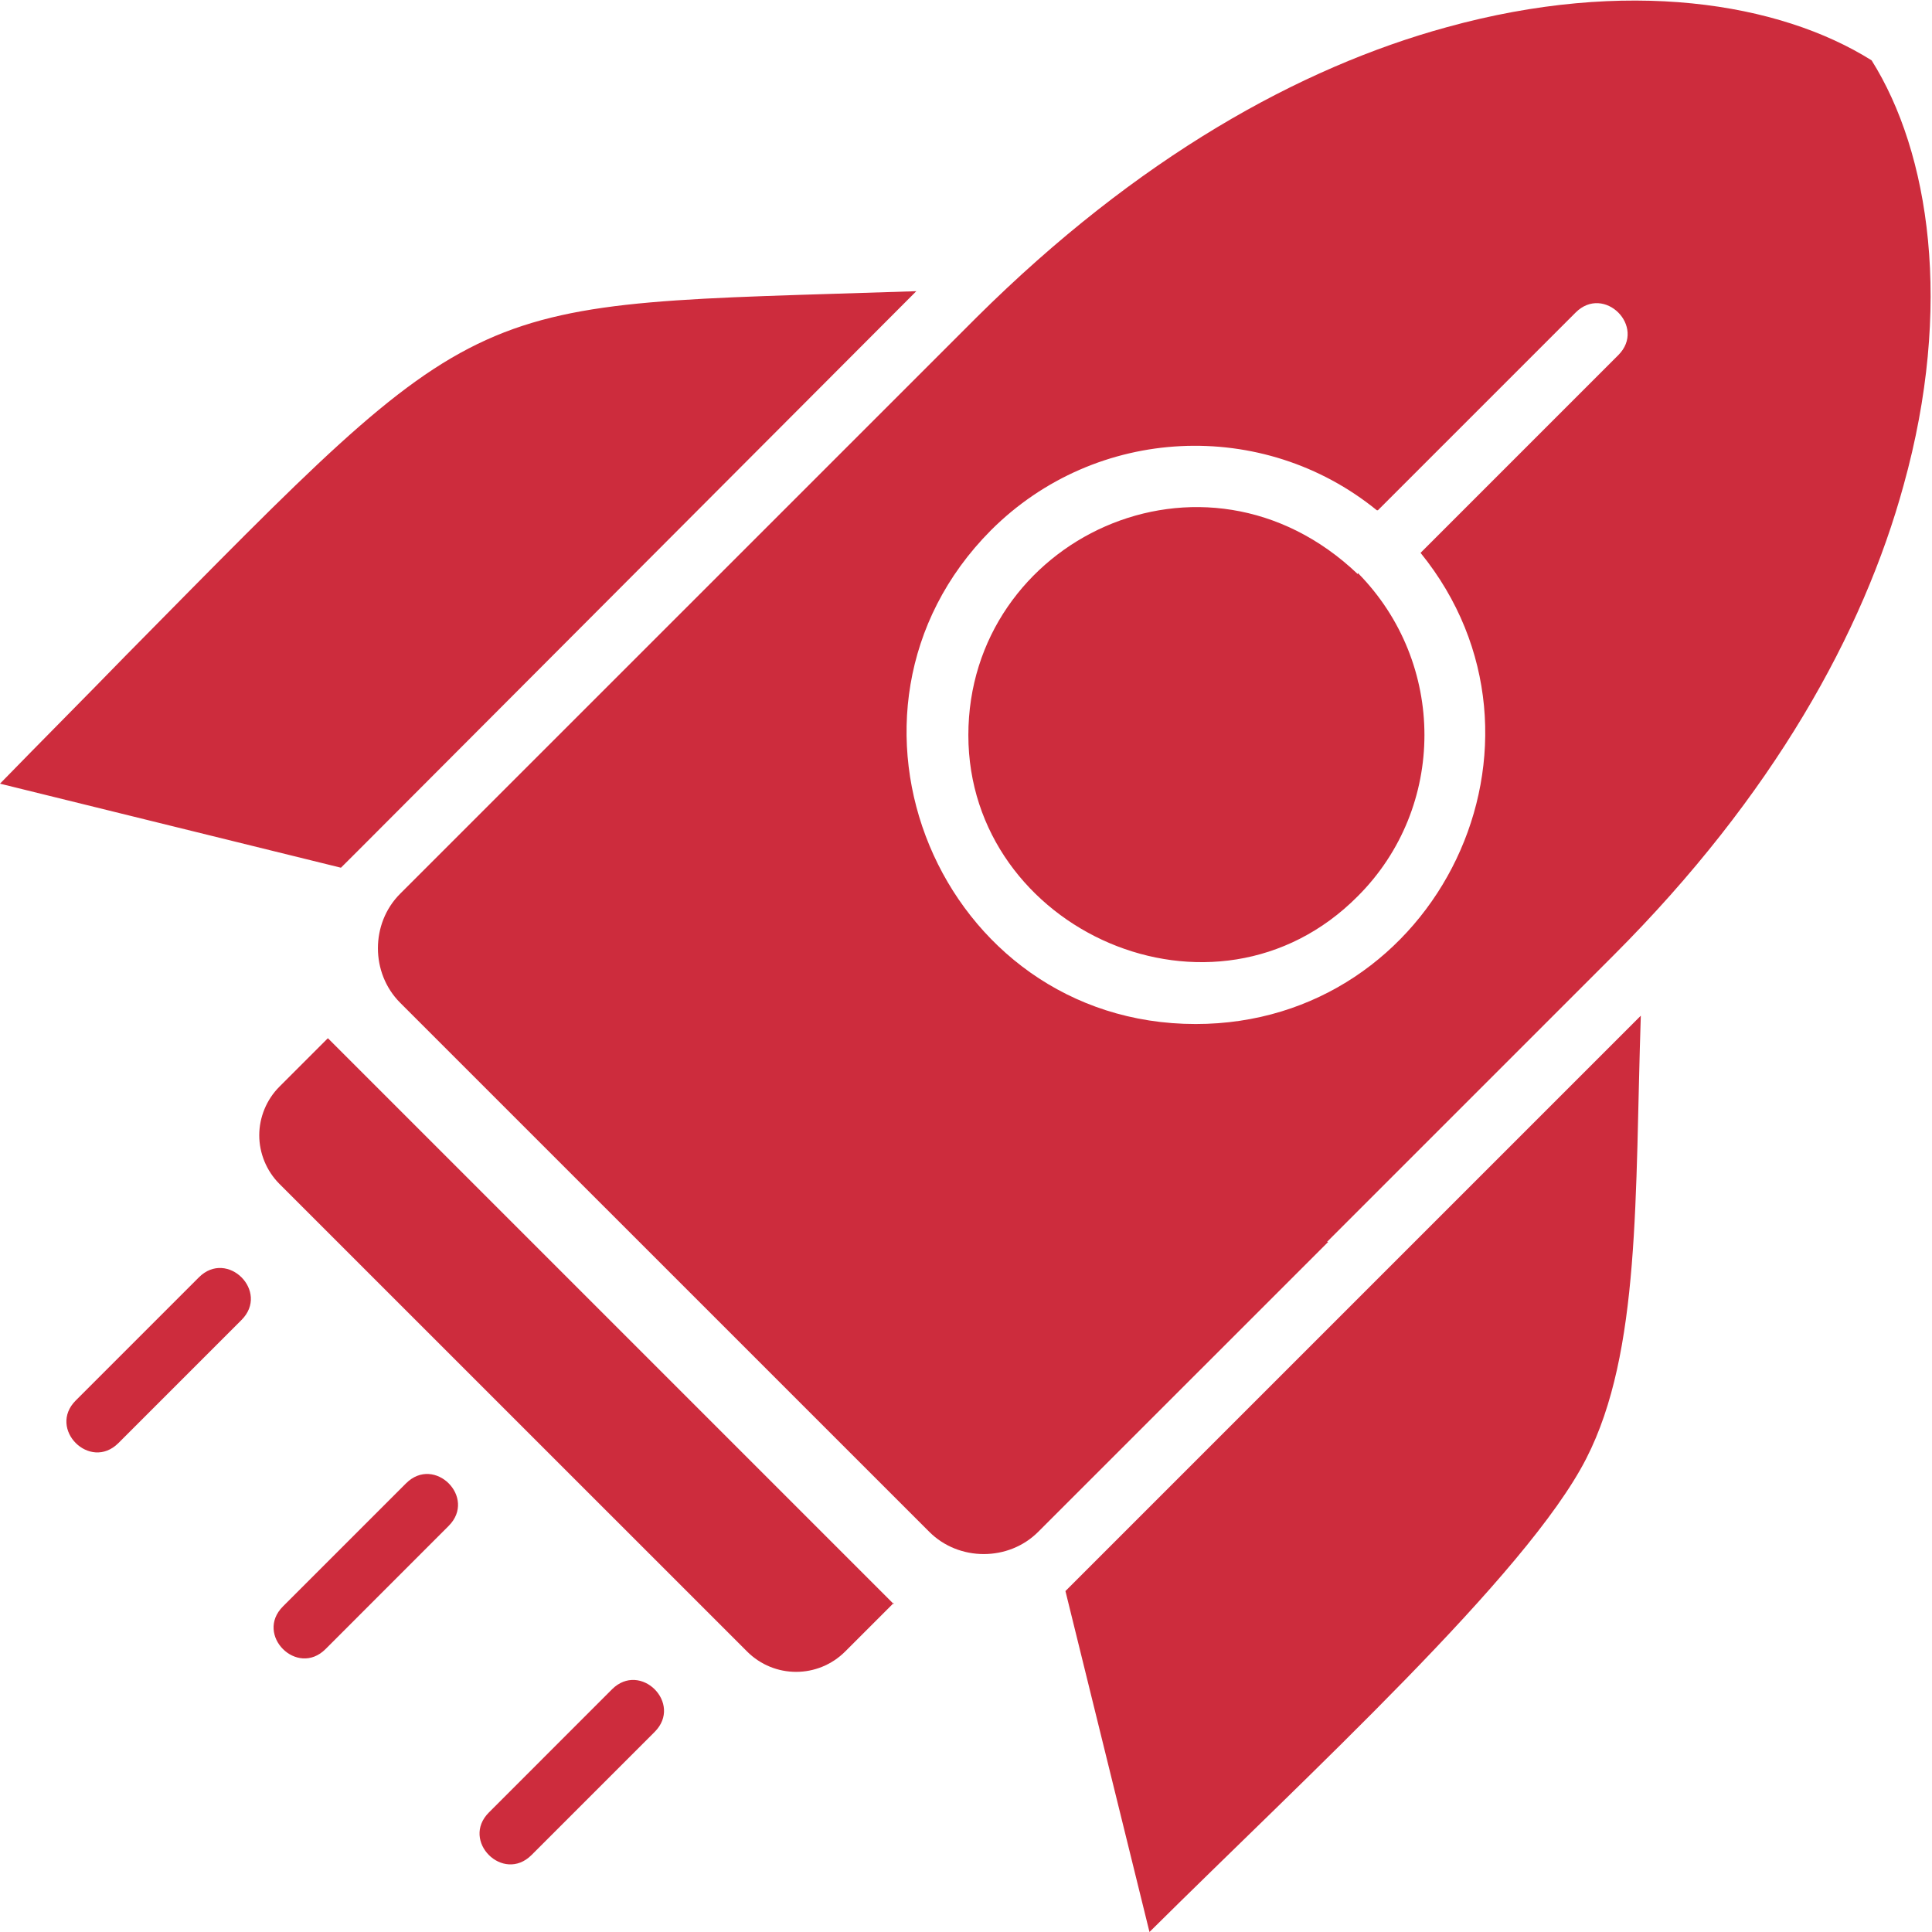 <svg width="32" height="32" viewBox="0 0 32 32" fill="none" xmlns="http://www.w3.org/2000/svg">
<g clip-path="url(#clip0_628_30588)">
<path fill-rule="evenodd" clip-rule="evenodd" d="M5.922 14.098L15.177 4.823C7.569 5.078 8.157 4.706 2.078 10.863C1.431 11.529 0.706 12.255 0 12.98L5.647 14.372L5.922 14.098ZM22 20.569L17.196 25.372C16.706 25.863 15.882 25.863 15.392 25.372L6.627 16.608C6.137 16.117 6.137 15.294 6.627 14.804L16.177 5.255C18.843 2.608 21.529 1.117 23.961 0.451C26.941 -0.373 29.471 0.039 31 1C31.961 2.529 32.353 5.078 31.529 8.039C30.863 10.47 29.373 13.176 26.726 15.823L21.98 20.569H22ZM27.177 16.823L17.647 26.353L19.039 32C21.667 29.392 25.294 26.078 26.274 24.157C27.177 22.392 27.078 19.804 27.177 16.823ZM14.804 26.569L5.431 17.196L4.627 18C4.412 18.215 4.294 18.51 4.294 18.804C4.294 19.098 4.412 19.392 4.627 19.608L12.373 27.353C12.823 27.804 13.549 27.804 14 27.353L14.804 26.549V26.569ZM10.137 27.98C10.608 27.51 11.314 28.215 10.843 28.686L8.804 30.725C8.333 31.196 7.627 30.49 8.098 30.02L10.137 27.98ZM3.294 21.157C3.765 20.686 4.471 21.392 4 21.863L1.961 23.902C1.49 24.372 0.784 23.666 1.255 23.196L3.294 21.157ZM6.725 24.569L4.686 26.608C4.216 27.078 4.922 27.784 5.392 27.314L7.431 25.274C7.902 24.804 7.196 24.098 6.725 24.569ZM22.823 8.451L26.098 5.176C26.569 4.706 27.274 5.412 26.804 5.882L23.529 9.157C26.059 12.274 23.823 16.961 19.804 16.961C15.569 16.961 13.412 11.804 16.412 8.784C18.157 7.039 20.922 6.921 22.804 8.451H22.823ZM22.49 9.51C19.941 7.078 16.039 8.941 16.039 12.176C16.039 15.412 20.118 17.235 22.49 14.843C23.961 13.372 23.961 10.98 22.49 9.49V9.51Z" fill="#CD2C3D"/>
</g>
<defs>
<clipPath id="clip0_628_30588">
<rect width="32" height="32" fill="white"/>
</clipPath>
</defs>
</svg>

